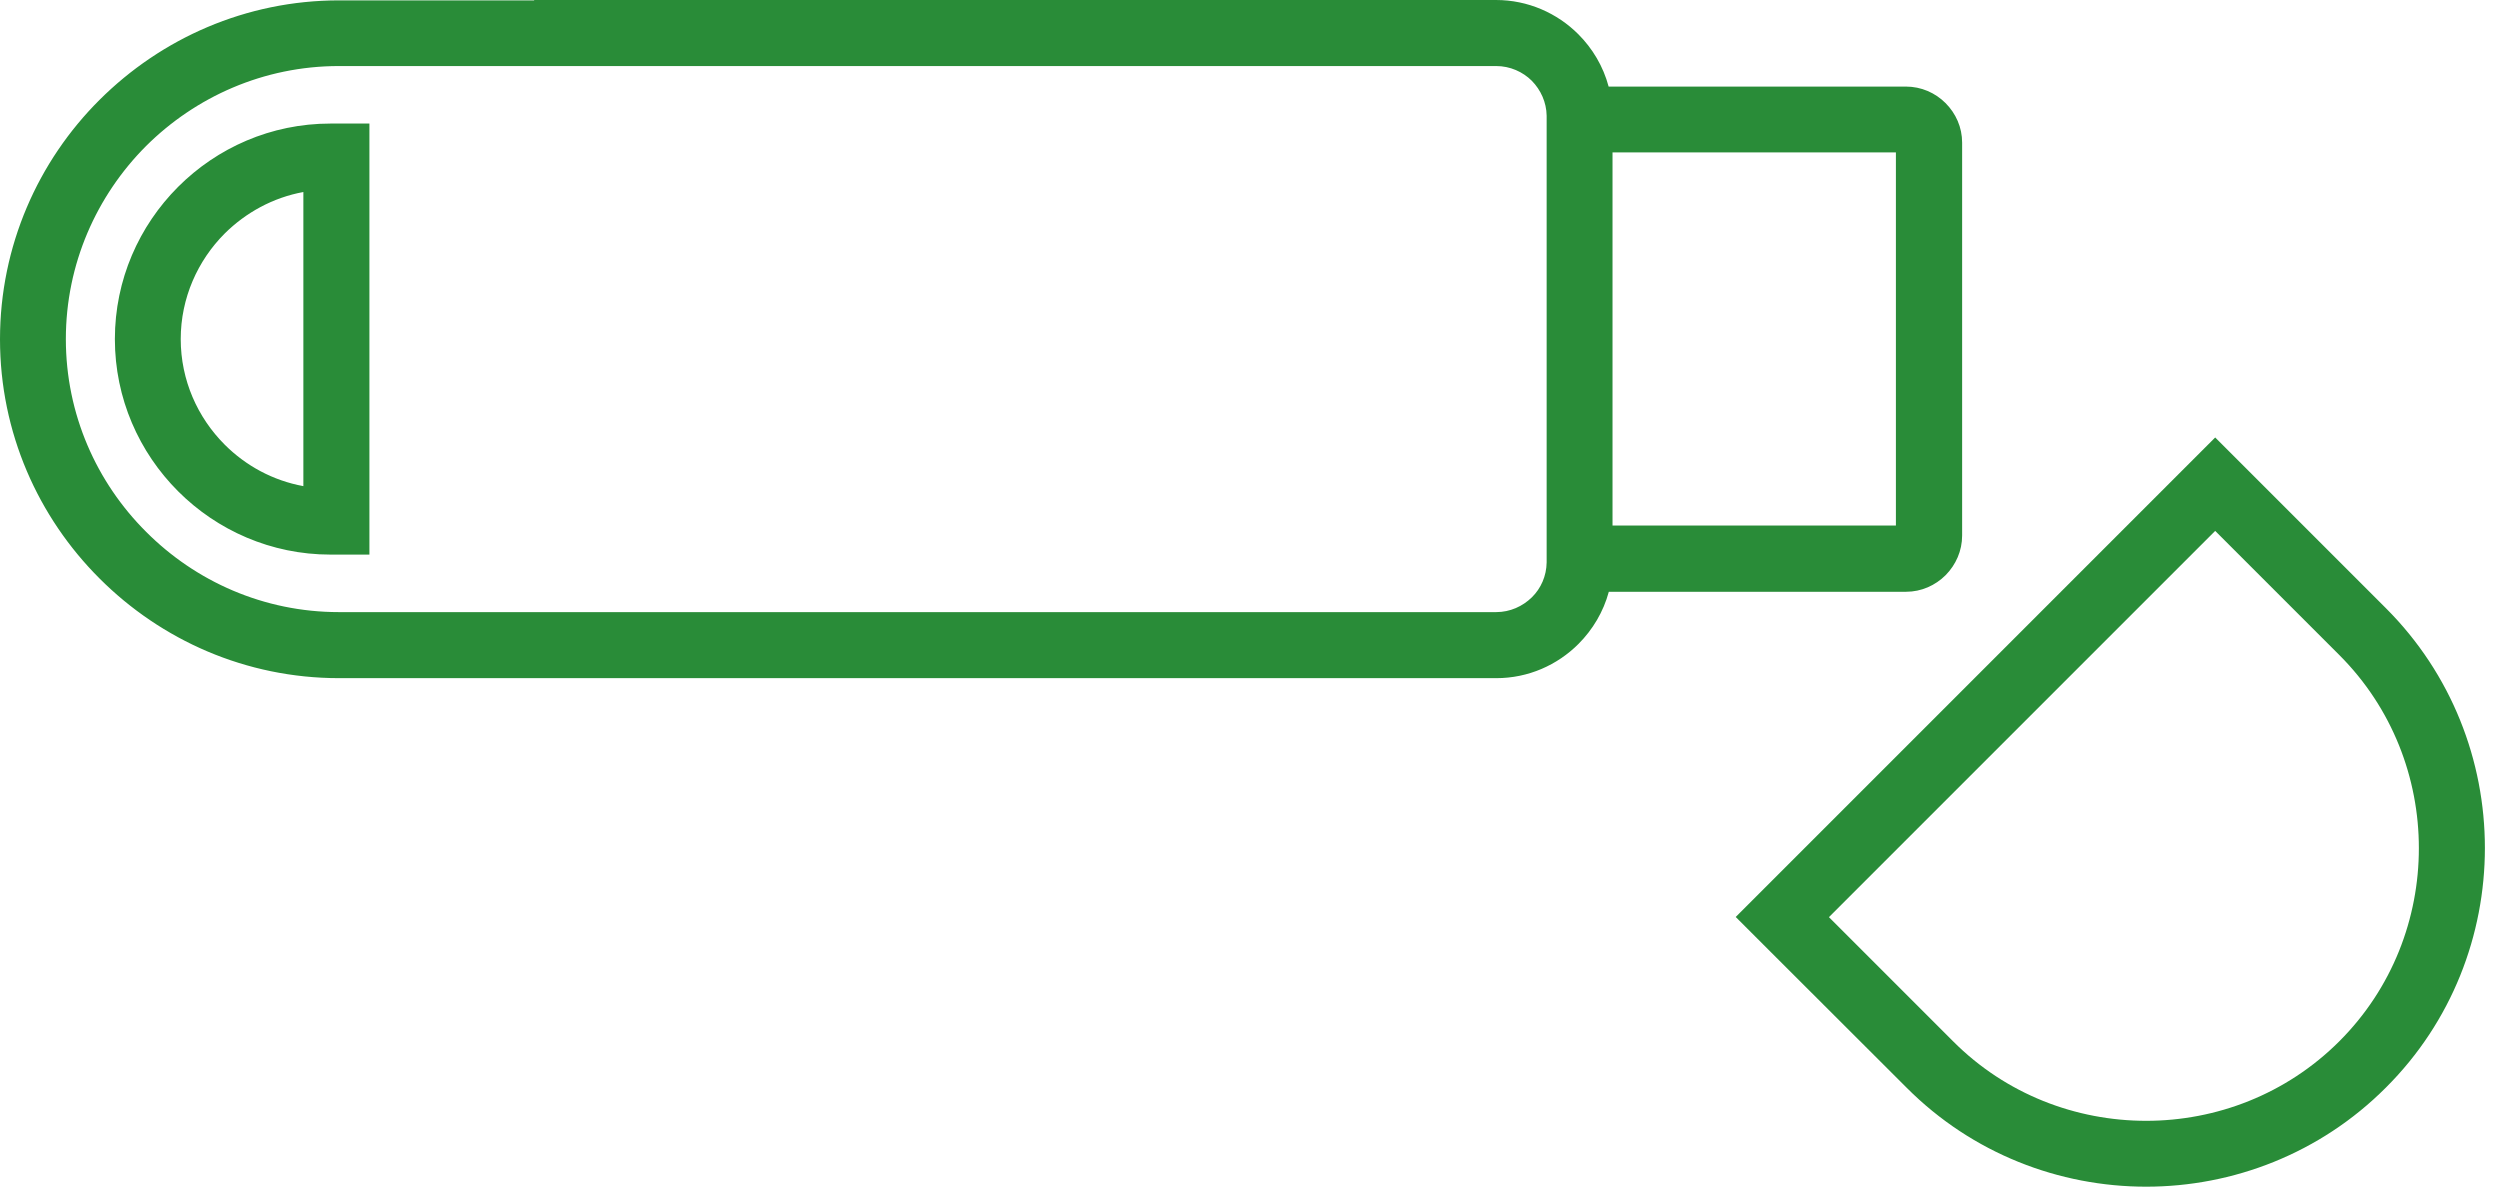 <?xml version="1.0" encoding="UTF-8"?> <svg xmlns="http://www.w3.org/2000/svg" width="141" height="67" viewBox="0 0 141 67" fill="none"><path d="M99.741 53.564L97.894 51.717L124.937 24.674L134.567 34.304C138.281 38.018 140.148 42.922 140.148 47.825C140.148 52.719 138.291 57.622 134.567 61.337C130.853 65.061 125.938 66.929 121.045 66.929C116.152 66.929 111.249 65.072 107.534 61.347L99.741 53.564ZM106.929 8.597H90.946V29.641H106.929V8.597ZM30.12 0H84.373C86.178 0 87.826 0.741 89.016 1.93C89.819 2.733 90.424 3.745 90.727 4.883H107.493C108.359 4.883 109.152 5.237 109.725 5.811C110.31 6.396 110.664 7.178 110.664 8.044V30.204C110.664 31.07 110.31 31.852 109.736 32.437C109.152 33.021 108.359 33.376 107.503 33.376H90.737C90.434 34.502 89.829 35.514 89.026 36.318C87.837 37.507 86.199 38.248 84.394 38.248H19.124C13.866 38.248 9.087 36.099 5.623 32.635C2.149 29.171 0 24.393 0 19.134C0 13.876 2.149 9.087 5.613 5.634C9.087 2.17 13.866 0.021 19.124 0.021H30.131L30.12 0ZM71.822 3.725H19.113C14.878 3.725 11.028 5.457 8.232 8.242C5.446 11.038 3.714 14.888 3.714 19.124C3.714 23.36 5.446 27.21 8.242 29.995C11.028 32.791 14.878 34.523 19.113 34.523H84.383C85.166 34.523 85.875 34.2 86.397 33.689C86.908 33.188 87.221 32.489 87.231 31.717V31.675V6.573V6.531C87.221 5.77 86.898 5.071 86.397 4.559C85.886 4.048 85.166 3.725 84.383 3.725H71.832H71.822ZM18.634 6.969H20.835V31.279H18.634C15.295 31.279 12.248 29.912 10.047 27.71C7.846 25.509 6.479 22.473 6.479 19.124C6.479 15.775 7.846 12.739 10.047 10.537C12.248 8.336 15.285 6.969 18.634 6.969ZM17.11 27.418V10.83C15.399 11.143 13.866 11.988 12.676 13.167C11.153 14.69 10.193 16.808 10.193 19.124C10.193 21.44 11.143 23.548 12.676 25.081C13.866 26.271 15.399 27.105 17.11 27.418ZM124.937 29.943L103.152 51.727L110.153 58.728C113.137 61.722 117.091 63.214 121.045 63.214C124.989 63.214 128.943 61.722 131.938 58.728C134.932 55.734 136.424 51.79 136.424 47.836C136.424 43.892 134.932 39.938 131.938 36.944L124.937 29.943Z" fill="#298C38"></path></svg> 